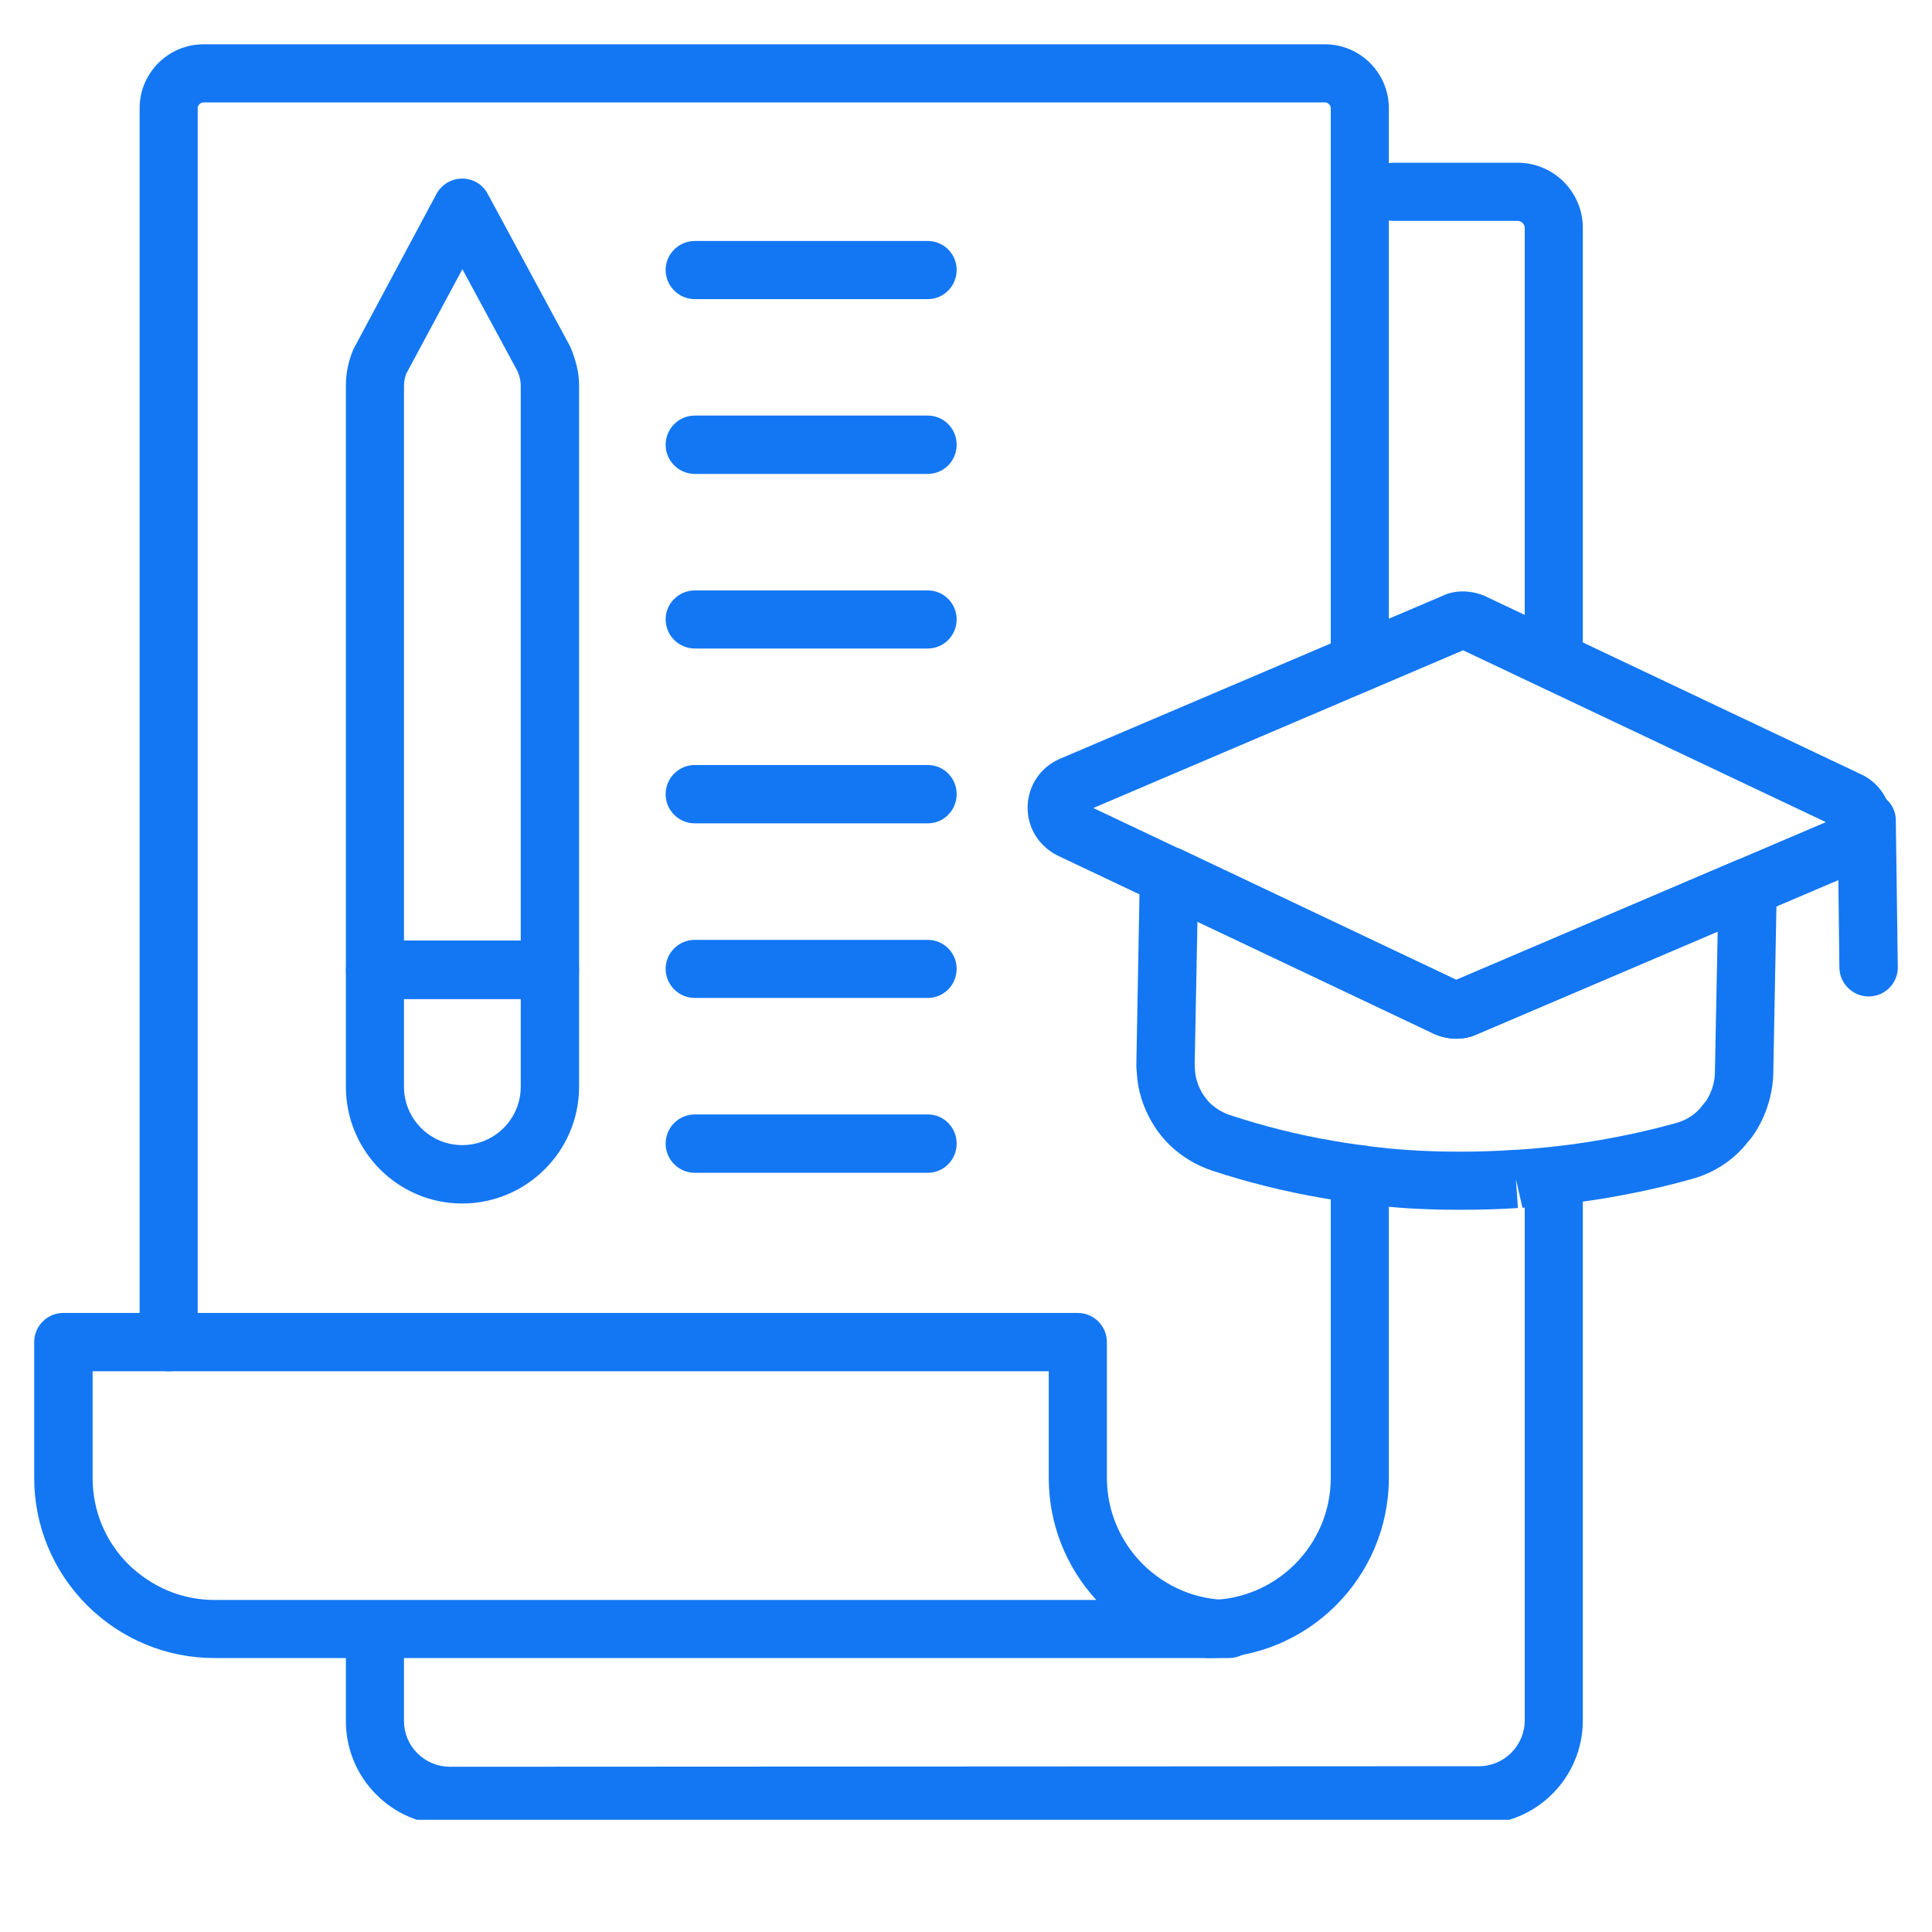 <svg xmlns="http://www.w3.org/2000/svg" xmlns:xlink="http://www.w3.org/1999/xlink" width="40" zoomAndPan="magnify" viewBox="0 0 30 30" height="40" preserveAspectRatio="xMidYMid meet" version="1.0"><defs><clipPath id="ec36db18a1"><path d="M 15 9 L 29.516 9 L 29.516 17 L 15 17 Z M 15 9 " clip-rule="nonzero"/></clipPath><clipPath id="69658632d4"><path d="M 28 12 L 29.516 12 L 29.516 16 L 28 16 Z M 28 12 " clip-rule="nonzero"/></clipPath><clipPath id="1b58e3bd3b"><path d="M 2 0.676 L 22 0.676 L 22 22 L 2 22 Z M 2 0.676 " clip-rule="nonzero"/></clipPath><clipPath id="8c21b54b00"><path d="M 0.484 20 L 20 20 L 20 26 L 0.484 26 Z M 0.484 20 " clip-rule="nonzero"/></clipPath><clipPath id="163cb77c4e"><path d="M 5 17 L 25 17 L 25 28.258 L 5 28.258 Z M 5 17 " clip-rule="nonzero"/></clipPath></defs><g clip-path="url(#ec36db18a1)"><path fill="#1377f3" d="M 22.617 16.129 C 22.496 16.129 22.375 16.102 22.262 16.051 L 16.43 13.289 C 16.129 13.141 15.949 12.848 15.957 12.523 C 15.965 12.199 16.156 11.914 16.453 11.785 L 22.395 9.254 C 22.586 9.16 22.832 9.16 23.055 9.254 L 28.898 12.023 C 29.109 12.121 29.27 12.305 29.336 12.531 C 29.402 12.754 29.375 12.996 29.254 13.191 C 29.164 13.348 29.027 13.465 28.863 13.531 L 22.938 16.059 C 22.84 16.105 22.73 16.129 22.617 16.129 Z M 22.578 15.23 C 22.574 15.23 22.57 15.23 22.57 15.234 Z M 16.977 12.547 L 22.613 15.215 L 28.352 12.766 L 22.719 10.098 Z M 28.516 12.844 C 28.516 12.844 28.52 12.844 28.52 12.844 Z M 28.52 12.695 C 28.516 12.695 28.516 12.695 28.516 12.695 Z M 22.762 10.078 L 22.754 10.082 C 22.758 10.078 22.758 10.078 22.762 10.078 Z M 22.762 10.078 " fill-opacity="1" fill-rule="nonzero"/></g><path fill="#1377f3" d="M 22.703 18.785 C 22.531 18.785 22.355 18.785 22.18 18.777 C 21.941 18.77 21.707 18.754 21.473 18.73 C 21.125 18.695 20.812 18.652 20.504 18.598 C 19.941 18.5 19.371 18.359 18.816 18.176 C 18.574 18.094 18.352 17.961 18.168 17.785 C 18.074 17.695 17.984 17.586 17.898 17.445 C 17.75 17.199 17.664 16.926 17.652 16.652 C 17.648 16.617 17.645 16.582 17.645 16.547 L 17.699 13.594 C 17.703 13.438 17.785 13.297 17.914 13.215 C 18.043 13.137 18.207 13.125 18.348 13.191 L 22.613 15.215 L 26.961 13.359 C 27.102 13.301 27.262 13.316 27.391 13.402 C 27.516 13.488 27.59 13.629 27.59 13.785 L 27.535 16.684 C 27.523 17.004 27.426 17.316 27.25 17.59 C 27.223 17.633 27.188 17.68 27.152 17.719 C 26.93 18.008 26.625 18.211 26.266 18.309 C 25.426 18.543 24.543 18.695 23.641 18.754 L 23.539 18.309 L 23.57 18.758 C 23.293 18.777 23.004 18.785 22.703 18.785 Z M 18.594 14.309 L 18.551 16.527 C 18.551 16.547 18.555 16.578 18.555 16.598 C 18.559 16.727 18.598 16.852 18.668 16.973 C 18.711 17.039 18.754 17.094 18.793 17.133 C 18.883 17.215 18.984 17.277 19.102 17.316 C 19.613 17.484 20.137 17.617 20.66 17.707 C 20.949 17.758 21.242 17.801 21.559 17.832 C 21.77 17.852 21.988 17.867 22.211 17.875 C 22.664 17.891 23.102 17.883 23.508 17.855 C 23.508 17.855 23.582 17.852 23.582 17.852 C 24.418 17.797 25.242 17.656 26.027 17.438 C 26.199 17.391 26.344 17.293 26.445 17.152 C 26.457 17.137 26.473 17.117 26.488 17.102 C 26.582 16.957 26.625 16.809 26.629 16.66 L 26.672 14.465 L 22.938 16.059 C 22.734 16.156 22.484 16.152 22.262 16.051 Z M 26.516 17.074 Z M 22.578 15.23 C 22.574 15.23 22.57 15.23 22.57 15.234 Z M 22.578 15.23 " fill-opacity="1" fill-rule="nonzero"/><g clip-path="url(#69658632d4)"><path fill="#1377f3" d="M 29.016 15.473 C 28.77 15.473 28.566 15.273 28.562 15.027 L 28.535 12.746 C 28.531 12.5 28.73 12.293 28.98 12.289 C 29.227 12.293 29.438 12.488 29.438 12.734 L 29.469 15.016 C 29.473 15.266 29.273 15.469 29.023 15.473 C 29.02 15.473 29.02 15.473 29.016 15.473 Z M 29.016 15.473 " fill-opacity="1" fill-rule="nonzero"/></g><path fill="#1377f3" d="M 18.77 25.746 C 18.52 25.746 18.316 25.543 18.316 25.293 C 18.316 25.043 18.52 24.844 18.77 24.844 C 19.812 24.844 20.664 23.992 20.664 22.949 L 20.664 18.234 C 20.664 17.984 20.867 17.781 21.117 17.781 C 21.367 17.781 21.566 17.984 21.566 18.234 L 21.566 22.949 C 21.566 24.492 20.312 25.746 18.77 25.746 Z M 18.77 25.746 " fill-opacity="1" fill-rule="nonzero"/><g clip-path="url(#1b58e3bd3b)"><path fill="#1377f3" d="M 2.621 21.293 C 2.371 21.293 2.168 21.09 2.168 20.84 L 2.168 1.68 C 2.168 1.133 2.613 0.688 3.16 0.688 L 20.574 0.688 C 21.121 0.688 21.566 1.133 21.566 1.68 L 21.566 10.199 C 21.566 10.449 21.367 10.652 21.117 10.652 C 20.867 10.652 20.664 10.449 20.664 10.199 L 20.664 1.68 C 20.664 1.633 20.621 1.59 20.574 1.59 L 3.16 1.59 C 3.113 1.59 3.07 1.633 3.07 1.68 L 3.07 20.84 C 3.07 21.09 2.871 21.293 2.621 21.293 Z M 2.621 21.293 " fill-opacity="1" fill-rule="nonzero"/></g><g clip-path="url(#8c21b54b00)"><path fill="#1377f3" d="M 19.082 25.746 L 3.328 25.746 C 2.59 25.746 1.887 25.457 1.355 24.93 C 0.824 24.398 0.531 23.695 0.531 22.949 L 0.531 20.84 C 0.531 20.59 0.734 20.387 0.984 20.387 L 16.734 20.387 C 16.984 20.387 17.188 20.59 17.188 20.84 L 17.188 22.949 C 17.188 23.453 17.387 23.93 17.746 24.289 C 18.105 24.645 18.582 24.844 19.082 24.844 C 19.332 24.844 19.535 25.047 19.535 25.297 C 19.535 25.547 19.332 25.746 19.082 25.746 Z M 1.438 21.293 L 1.438 22.949 C 1.438 23.453 1.633 23.93 1.992 24.289 C 2.355 24.645 2.828 24.844 3.328 24.844 L 17.023 24.844 C 16.547 24.324 16.285 23.656 16.285 22.949 L 16.285 21.293 Z M 1.438 21.293 " fill-opacity="1" fill-rule="nonzero"/></g><g clip-path="url(#163cb77c4e)"><path fill="#1377f3" d="M 6.984 28.34 C 6.555 28.34 6.148 28.172 5.844 27.867 C 5.539 27.562 5.371 27.156 5.371 26.723 L 5.371 25.375 C 5.371 25.125 5.574 24.922 5.824 24.922 C 6.074 24.922 6.273 25.125 6.273 25.375 L 6.273 26.723 C 6.273 26.914 6.348 27.094 6.484 27.227 C 6.617 27.359 6.797 27.434 6.984 27.434 L 22.965 27.426 C 23.355 27.426 23.676 27.105 23.676 26.715 L 23.676 18.336 C 23.676 18.086 23.875 17.883 24.125 17.883 C 24.375 17.883 24.578 18.086 24.578 18.336 L 24.578 26.715 C 24.578 27.605 23.855 28.328 22.965 28.328 Z M 6.984 28.34 " fill-opacity="1" fill-rule="nonzero"/></g><path fill="#1377f3" d="M 24.125 10.504 C 23.875 10.504 23.676 10.301 23.676 10.051 L 23.676 3.539 C 23.676 3.48 23.625 3.43 23.566 3.43 L 21.641 3.43 C 21.391 3.43 21.188 3.23 21.188 2.98 C 21.188 2.73 21.391 2.527 21.641 2.527 L 23.566 2.527 C 24.125 2.527 24.578 2.98 24.578 3.539 L 24.578 10.051 C 24.578 10.301 24.375 10.504 24.125 10.504 Z M 24.125 10.504 " fill-opacity="1" fill-rule="nonzero"/><path fill="#1377f3" d="M 7.176 18.688 C 6.18 18.688 5.371 17.875 5.371 16.875 L 5.371 15.059 C 5.371 14.809 5.574 14.605 5.824 14.605 L 8.539 14.605 C 8.789 14.605 8.992 14.809 8.992 15.059 L 8.992 16.875 C 8.992 17.875 8.176 18.688 7.176 18.688 Z M 6.273 15.512 L 6.273 16.875 C 6.273 17.375 6.68 17.781 7.176 17.781 C 7.68 17.781 8.086 17.375 8.086 16.875 L 8.086 15.512 Z M 6.273 15.512 " fill-opacity="1" fill-rule="nonzero"/><path fill="#1377f3" d="M 8.539 15.512 L 5.824 15.512 C 5.574 15.512 5.371 15.309 5.371 15.059 L 5.371 5.98 C 5.371 5.797 5.41 5.605 5.488 5.422 L 6.777 3.012 C 6.859 2.863 7.012 2.773 7.176 2.773 C 7.344 2.773 7.496 2.863 7.574 3.012 L 8.855 5.383 C 8.949 5.605 8.992 5.801 8.992 5.98 L 8.992 15.059 C 8.992 15.309 8.789 15.512 8.539 15.512 Z M 6.273 14.605 L 8.086 14.605 L 8.086 5.98 C 8.086 5.922 8.07 5.844 8.039 5.77 L 7.18 4.18 L 6.305 5.809 C 6.293 5.844 6.273 5.918 6.273 5.98 Z M 6.273 14.605 " fill-opacity="1" fill-rule="nonzero"/><path fill="#1377f3" d="M 14.406 4.645 L 10.789 4.645 C 10.539 4.645 10.336 4.441 10.336 4.191 C 10.336 3.945 10.539 3.742 10.789 3.742 L 14.406 3.742 C 14.656 3.742 14.855 3.945 14.855 4.191 C 14.855 4.441 14.656 4.645 14.406 4.645 Z M 14.406 4.645 " fill-opacity="1" fill-rule="nonzero"/><path fill="#1377f3" d="M 14.406 7.359 L 10.789 7.359 C 10.539 7.359 10.336 7.156 10.336 6.906 C 10.336 6.656 10.539 6.453 10.789 6.453 L 14.406 6.453 C 14.656 6.453 14.855 6.656 14.855 6.906 C 14.855 7.156 14.656 7.359 14.406 7.359 Z M 14.406 7.359 " fill-opacity="1" fill-rule="nonzero"/><path fill="#1377f3" d="M 14.406 10.07 L 10.789 10.07 C 10.539 10.07 10.336 9.867 10.336 9.617 C 10.336 9.371 10.539 9.168 10.789 9.168 L 14.406 9.168 C 14.656 9.168 14.855 9.371 14.855 9.617 C 14.855 9.867 14.656 10.07 14.406 10.07 Z M 14.406 10.07 " fill-opacity="1" fill-rule="nonzero"/><path fill="#1377f3" d="M 14.406 12.785 L 10.789 12.785 C 10.539 12.785 10.336 12.582 10.336 12.332 C 10.336 12.082 10.539 11.879 10.789 11.879 L 14.406 11.879 C 14.656 11.879 14.855 12.082 14.855 12.332 C 14.855 12.582 14.656 12.785 14.406 12.785 Z M 14.406 12.785 " fill-opacity="1" fill-rule="nonzero"/><path fill="#1377f3" d="M 14.406 15.496 L 10.789 15.496 C 10.539 15.496 10.336 15.293 10.336 15.043 C 10.336 14.797 10.539 14.594 10.789 14.594 L 14.406 14.594 C 14.656 14.594 14.855 14.797 14.855 15.043 C 14.855 15.293 14.656 15.496 14.406 15.496 Z M 14.406 15.496 " fill-opacity="1" fill-rule="nonzero"/><path fill="#1377f3" d="M 14.406 18.211 L 10.789 18.211 C 10.539 18.211 10.336 18.008 10.336 17.758 C 10.336 17.508 10.539 17.305 10.789 17.305 L 14.406 17.305 C 14.656 17.305 14.855 17.508 14.855 17.758 C 14.855 18.008 14.656 18.211 14.406 18.211 Z M 14.406 18.211 " fill-opacity="1" fill-rule="nonzero"/></svg>